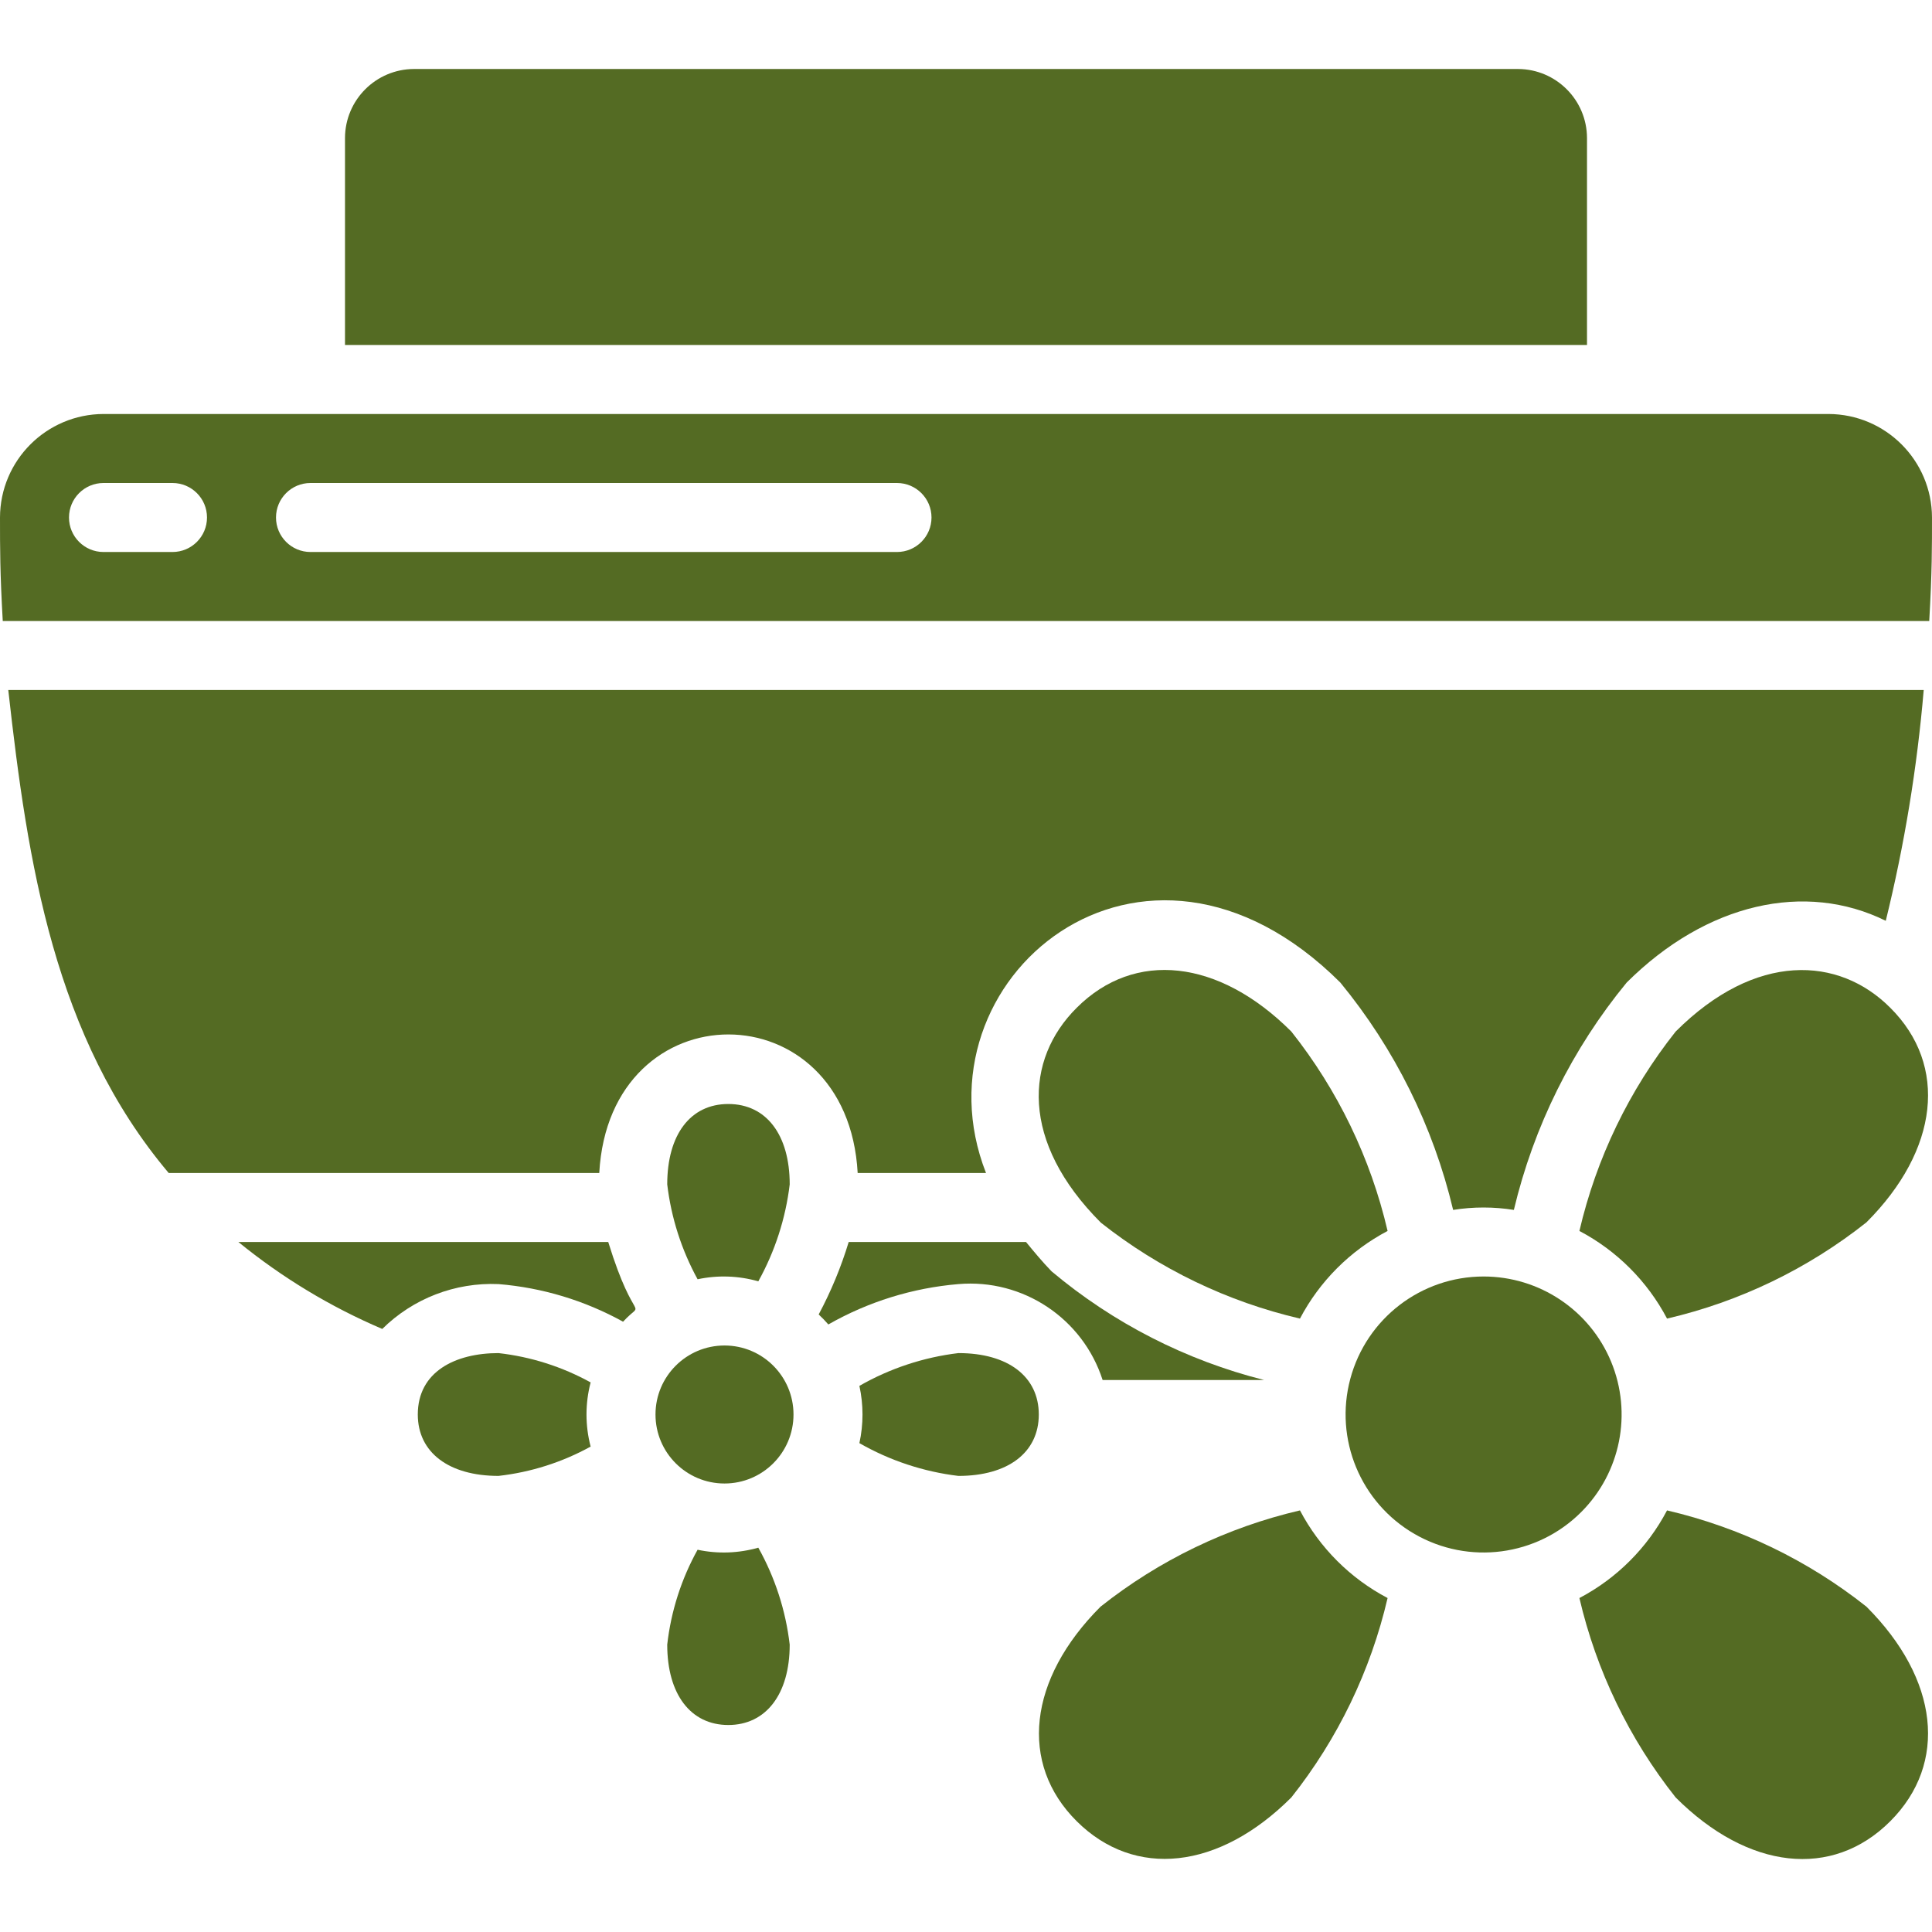 <?xml version="1.0" encoding="utf-8"?>
<!-- Generator: Adobe Illustrator 16.0.0, SVG Export Plug-In . SVG Version: 6.00 Build 0)  -->
<!DOCTYPE svg PUBLIC "-//W3C//DTD SVG 1.1//EN" "http://www.w3.org/Graphics/SVG/1.1/DTD/svg11.dtd">
<svg version="1.1" id="图层_1" xmlns="http://www.w3.org/2000/svg" xmlns:xlink="http://www.w3.org/1999/xlink" x="0px" y="0px"
	 width="512px" height="512px" viewBox="0 0 512 512" enable-background="new 0 0 512 512" xml:space="preserve">
<g id="_x30_51---Floral-Cream">
	<g>
		<path id="Shape_125_" fill="#546B23" d="M227.292,310.857h34.011c-20.014-51.072,41.481-102.729,93.897-50.469
			c14.419,17.548,24.645,38.154,29.896,60.252c5.331-0.852,10.762-0.852,16.092,0c5.253-22.098,15.479-42.704,29.897-60.252
			c21.211-21.12,47.359-26.88,68.663-16.366c4.942-20.095,8.305-40.546,10.057-61.166H2.194c5.12,45.925,12.196,92.059,42.514,128
			h114.103C161.5,261.86,224.612,261.943,227.292,310.857L227.292,310.857z"/>
		<path id="Shape_124_" fill="#546B23" d="M132.114,358.583c-11.456,0-21.394,4.919-21.394,16.274
			c0,10.057,8.229,16.273,21.394,16.273c8.567-0.967,16.862-3.607,24.412-7.771c-1.463-5.574-1.463-11.431,0-17.005
			C148.976,362.189,140.682,359.55,132.114,358.583z"/>
		<path id="Shape_123_" fill="#546B23" d="M91.429,36.571v54.857h329.143V36.571c-0.03-10.086-8.199-18.255-18.285-18.286H109.714
			C99.628,18.316,91.458,26.485,91.429,36.571z"/>
		<path id="Shape_122_" fill="#546B23" d="M441.783,400.274c-5.219,9.909-13.314,18.005-23.224,23.223
			c4.492,19.284,13.204,37.333,25.509,52.846c19.2,19.2,41.509,21.669,56.869,6.309c15.359-15.36,12.891-37.669-6.309-56.868
			C479.115,413.479,461.067,404.766,441.783,400.274L441.783,400.274z"/>
		<path id="Shape_121_" fill="#546B23" d="M444.068,273.371c-12.305,15.514-21.017,33.563-25.509,52.846
			c9.909,5.219,18.005,13.314,23.224,23.223c19.284-4.491,37.332-13.203,52.846-25.508c19.199-19.2,21.668-41.6,6.309-56.869
			C487.314,253.395,465.262,252.178,444.068,273.371L444.068,273.371z"/>
		<path id="Shape_120_" fill="#546B23" d="M63.177,329.143c11.567,9.428,24.401,17.184,38.125,23.04
			c8.17-8.074,19.335-12.382,30.812-11.886c11.584,0.945,22.834,4.342,33.006,9.966c5.979-6.481,3.273,2.222-3.932-21.12H63.177z"/>
		<path id="Shape_119_" fill="#546B23" d="M484.571,109.714H27.429C12.299,109.759,0.045,122.013,0,137.143
			c0,8.1,0,14.628,0.731,27.428h510.537c0.759-13.038,0.731-20.114,0.731-27.428C511.955,122.013,499.701,109.759,484.571,109.714
			L484.571,109.714z M45.714,146.286H27.429c-5.05,0-9.143-4.093-9.143-9.143c0-5.05,4.093-9.143,9.143-9.143h18.286
			c5.049,0,9.143,4.093,9.143,9.143C54.857,142.192,50.764,146.286,45.714,146.286z M237.714,146.286H82.286
			c-5.049,0-9.143-4.093-9.143-9.143c0-5.05,4.093-9.143,9.143-9.143h155.429c5.049,0,9.143,4.093,9.143,9.143
			C246.857,142.192,242.764,146.286,237.714,146.286z"/>
		<path id="Shape_118_" fill="#546B23" d="M285.349,267.063c-13.769,13.669-15.05,35.502,6.399,56.961
			c15.497,12.256,33.512,20.936,52.755,25.416c5.218-9.908,13.314-18.004,23.223-23.223c-4.492-19.284-13.204-37.332-25.509-52.846
			C323.018,254.171,300.709,251.703,285.349,267.063L285.349,267.063z"/>
		<path id="Shape_117_" fill="#546B23" d="M176.823,313.875c1.045,8.818,3.777,17.354,8.046,25.143
			c5.328-1.136,10.853-0.947,16.091,0.549c4.413-7.944,7.238-16.67,8.32-25.691c0-13.166-6.217-21.304-16.274-21.304
			S176.823,300.709,176.823,313.875L176.823,313.875z"/>
		<path id="Shape_116_" fill="#546B23" d="M184.869,410.697c-4.315,7.768-7.05,16.313-8.046,25.143
			c0,13.166,6.217,21.303,16.183,21.303s16.274-8.137,16.274-21.303c-1.054-9.028-3.881-17.759-8.32-25.691
			C195.722,411.646,190.196,411.835,184.869,410.697L184.869,410.697z"/>
		<circle id="Oval_8_" fill="#546B23" cx="192" cy="374.857" r="18.286"/>
		<path id="Shape_115_" fill="#546B23" d="M344.503,400.274c-19.284,4.491-37.333,13.204-52.846,25.509
			c-19.2,19.199-21.669,41.6-6.309,56.868s37.669,12.892,56.868-6.309c12.305-15.513,21.017-33.562,25.509-52.846
			C357.815,418.281,349.719,410.185,344.503,400.274L344.503,400.274z"/>
		<path id="Shape_114_" fill="#546B23" d="M292.205,365.715h42.789c-20.707-5.225-39.962-15.07-56.32-28.801
			c-2.523-2.605-4.662-5.211-6.766-7.771h-46.994c-2.015,6.646-4.679,13.076-7.954,19.2c0.899,0.839,1.754,1.724,2.56,2.651
			c10.576-6.027,22.338-9.678,34.469-10.697C271.092,338.839,286.938,349.377,292.205,365.715L292.205,365.715z"/>
		<path id="Shape_113_" fill="#546B23" d="M253.989,358.583c-9.24,1.108-18.164,4.063-26.24,8.686
			c1.097,4.999,1.097,10.178,0,15.177c8.077,4.623,17,7.577,26.24,8.686c13.166,0,21.302-6.217,21.302-16.273
			C275.291,364.8,267.154,358.583,253.989,358.583L253.989,358.583z"/>
		<path id="Shape_112_" fill="#546B23" d="M393.143,338.285c-16.546,0.014-31.022,11.135-35.3,27.119
			c-4.276,15.983,2.711,32.848,17.04,41.123c14.328,8.274,32.428,5.897,44.135-5.796c10.471-10.46,13.605-26.2,7.94-39.874
			C421.292,347.185,407.943,338.273,393.143,338.285z"/>
	</g>
</g>
</svg>
